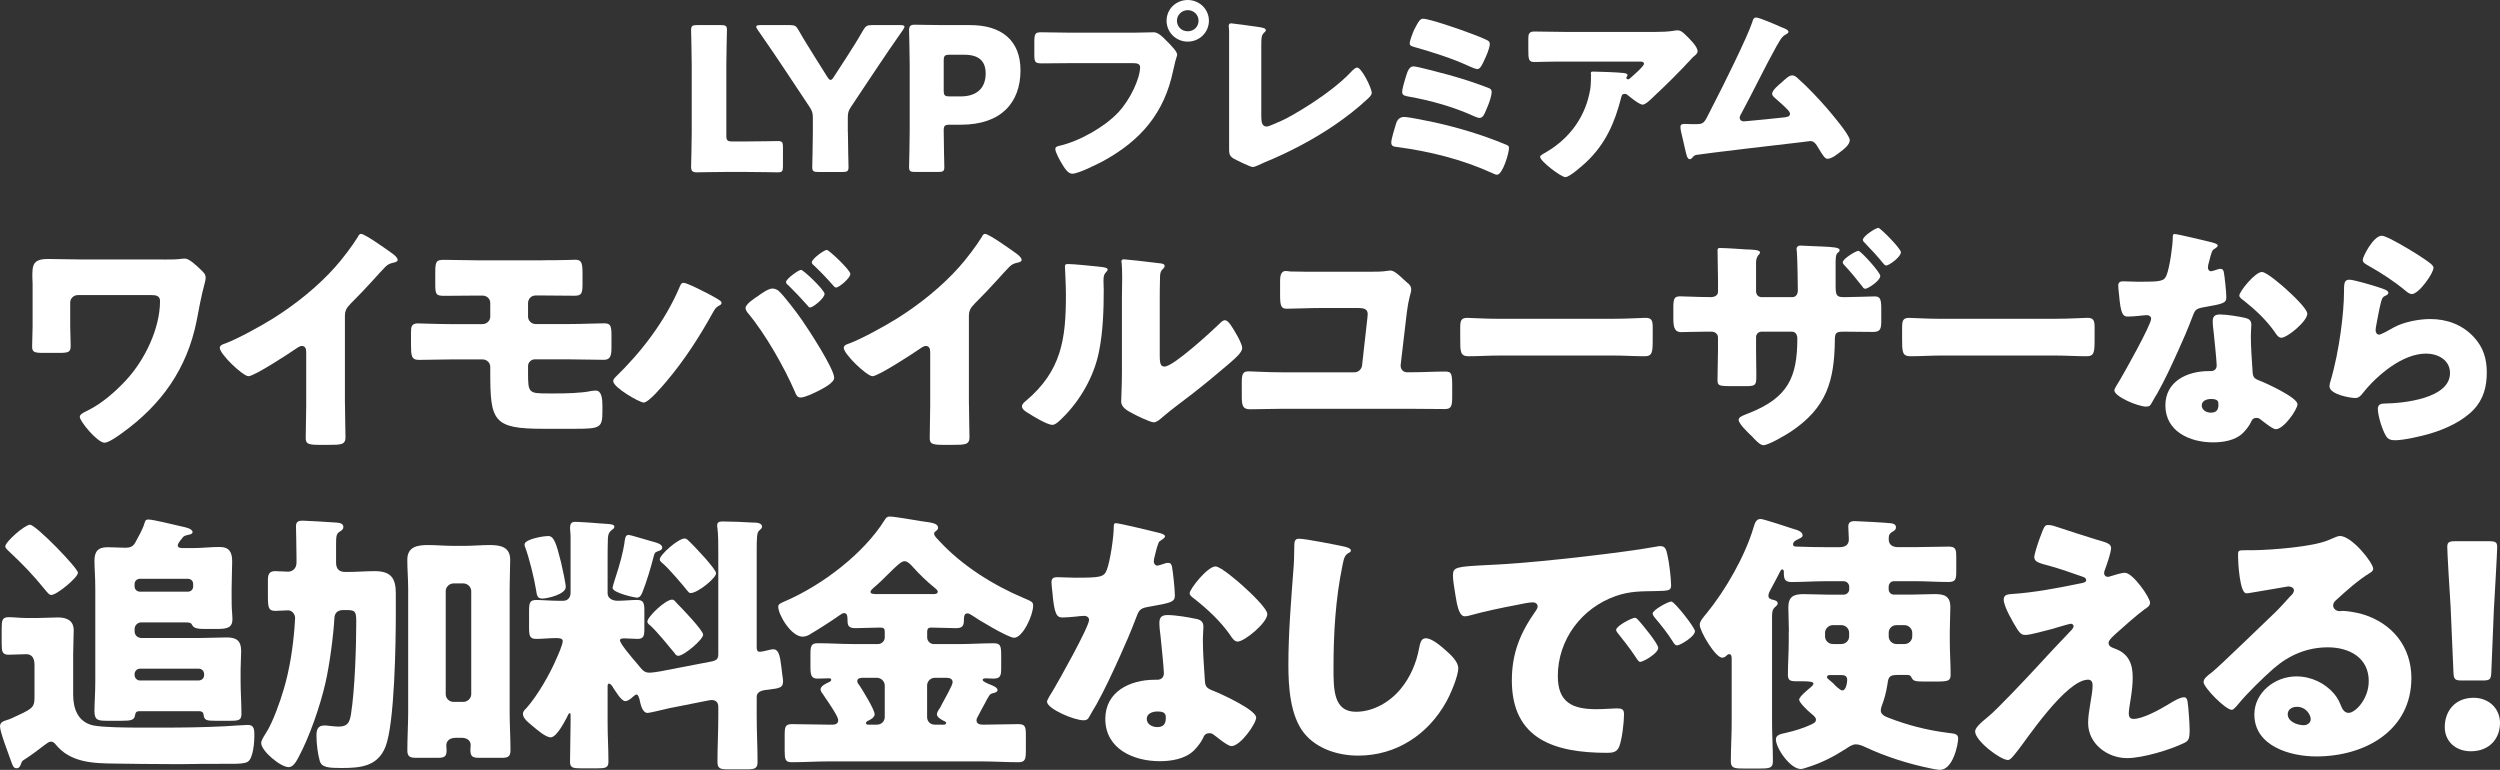 <svg viewBox="0 0 289 89" fill="none" xmlns="http://www.w3.org/2000/svg">
<rect x="0" y="0" width="289" height="89" fill="#333333" stroke="none"/>
<g clip-path="url(#clip0_2192_12241)">
<path d="M83.871 19.877C82.786 19.877 80.714 19.922 80.549 19.922C80.056 19.922 79.891 19.761 79.891 19.278C79.891 19.117 79.963 16.563 79.963 15.341V7.512C79.963 6.29 79.891 3.644 79.891 3.479C79.891 2.996 80.035 2.901 80.575 2.901H83.352C83.892 2.901 84.036 2.992 84.036 3.479C84.036 3.64 83.964 6.29 83.964 7.512V15.663C83.964 16.241 84.082 16.352 84.669 16.352H86.268C87.374 16.352 89.755 16.307 89.919 16.307C90.413 16.307 90.51 16.443 90.51 16.975V19.254C90.51 19.782 90.417 19.922 89.919 19.922C89.755 19.922 87.374 19.877 86.268 19.877H83.867H83.871Z" fill="white"/>
<path d="M98.018 15.271C98.018 16.492 98.09 19.138 98.09 19.303C98.09 19.786 97.951 19.881 97.406 19.881H94.579C94.038 19.881 93.895 19.79 93.895 19.303C93.895 19.142 93.966 16.492 93.966 15.271V13.636C93.966 13.083 93.895 12.832 93.591 12.369L90.67 7.97C89.847 6.748 88.953 5.39 87.61 3.479C87.492 3.294 87.42 3.178 87.42 3.087C87.42 2.951 87.585 2.901 87.914 2.901H91.282C91.894 2.901 92.038 2.992 92.32 3.5C93.025 4.742 93.637 5.687 94.321 6.793L95.638 8.89C95.802 9.142 95.895 9.237 96.013 9.237C96.132 9.237 96.25 9.121 96.389 8.89L97.778 6.748C98.461 5.667 99.073 4.746 99.778 3.5C100.086 2.992 100.226 2.901 100.838 2.901H104.062C104.391 2.901 104.556 2.947 104.556 3.087C104.556 3.178 104.484 3.294 104.366 3.479C103.07 5.32 102.319 6.451 101.327 7.924L98.381 12.345C98.073 12.807 98.006 13.059 98.006 13.612V15.271H98.018Z" fill="white"/>
<path d="M105.772 19.877C105.231 19.877 105.088 19.786 105.088 19.299C105.088 19.138 105.16 16.488 105.16 15.267V7.437C105.16 6.216 105.088 3.661 105.088 3.5C105.088 3.017 105.252 2.856 105.746 2.856C105.911 2.856 107.983 2.901 109.068 2.901H112.153C115.758 2.901 117.969 4.651 117.969 8.131C117.969 11.862 115.732 14.416 111.094 14.416H109.798C109.207 14.416 109.093 14.532 109.093 15.106C109.093 16.509 109.165 19.138 109.165 19.299C109.165 19.782 109.026 19.877 108.481 19.877H105.772ZM109.093 10.454C109.093 11.032 109.211 11.144 109.798 11.144H111.068C112.858 11.144 113.943 10.244 113.943 8.494C113.943 7.111 113.212 6.327 111.469 6.327H109.798C109.207 6.327 109.093 6.443 109.093 7.016V10.446V10.454Z" fill="white"/>
<path d="M131.154 3.776C131.885 3.776 132.919 3.731 133.391 3.731C133.91 3.731 134.497 4.354 134.852 4.722L135.041 4.907C135.417 5.299 136.08 5.968 136.08 6.311C136.08 6.447 135.915 6.888 135.869 7.07C135.776 7.462 135.704 7.784 135.611 8.176C134.598 13.059 131.889 16.237 127.508 18.63C126.803 18.998 124.659 20.083 123.95 20.083C123.431 20.083 123.009 19.344 122.772 18.956C122.561 18.61 121.996 17.619 121.996 17.227C121.996 16.975 122.232 16.905 122.443 16.86C124.726 16.352 127.672 14.693 129.251 13.013C130.711 11.47 131.796 9.006 131.796 7.763C131.796 7.351 131.374 7.301 130.994 7.301H123.502C122.489 7.301 121.502 7.326 120.489 7.326C119.687 7.326 119.569 7.235 119.569 6.335V4.837C119.569 3.871 119.687 3.731 120.371 3.731C121.43 3.731 122.515 3.776 123.574 3.776H131.159H131.154ZM139.752 2.394C139.752 3.731 138.667 4.812 137.304 4.812C135.94 4.812 134.856 3.731 134.856 2.394C134.856 1.057 135.94 0 137.304 0C138.667 0 139.752 1.081 139.752 2.394ZM136.054 2.394C136.054 3.083 136.595 3.615 137.304 3.615C138.013 3.615 138.553 3.087 138.553 2.394C138.553 1.7 137.987 1.172 137.304 1.172C136.62 1.172 136.054 1.725 136.054 2.394Z" fill="white"/>
<path d="M145.808 13.521C145.808 14.074 145.88 14.627 146.42 14.627C146.703 14.627 147.644 14.165 148.188 13.938C148.965 13.616 153.747 10.945 156.241 8.25C156.431 8.065 156.663 7.813 156.9 7.813C157.372 7.813 158.571 10.141 158.571 10.739C158.571 10.991 158.314 11.222 158.124 11.408C156.921 12.534 155.604 13.55 154.262 14.47C151.789 16.15 148.94 17.648 146.158 18.779L145.454 19.101C145.289 19.171 144.981 19.307 144.816 19.307C144.533 19.307 142.955 18.523 142.626 18.341C142.085 18.02 142.085 17.718 142.085 17.165V3.595C142.085 3.409 142.039 3.157 142.039 2.996C142.039 2.86 142.111 2.695 142.297 2.695C142.482 2.695 144.77 3.017 145.264 3.087C146.087 3.203 146.323 3.273 146.323 3.5C146.323 3.591 146.277 3.661 146.205 3.706C145.829 4.028 145.804 4.284 145.804 5.365V13.517L145.808 13.521Z" fill="white"/>
<path d="M165.818 14.14C168.667 14.784 171.212 15.543 173.921 16.649C174.322 16.81 174.44 16.856 174.44 17.112C174.44 17.689 173.71 20.199 173.052 20.199C172.887 20.199 172.605 20.062 172.465 19.992C169.025 18.428 165.307 17.504 161.559 17C161.158 16.955 160.829 16.93 160.829 16.472C160.829 16.08 161.251 14.722 161.395 14.26C161.534 13.822 161.817 13.521 162.315 13.521C162.901 13.521 165.143 14.004 165.822 14.144L165.818 14.14ZM167.232 8.589C169.047 9.096 170.292 9.489 172.035 10.153C172.271 10.244 172.436 10.339 172.436 10.615C172.436 11.078 172.153 11.882 171.963 12.32L171.819 12.666C171.583 13.244 171.419 13.632 171.018 13.632C170.853 13.632 170.545 13.496 170.38 13.426C168 12.345 165.434 11.631 162.868 11.168C162.467 11.098 162.091 11.053 162.091 10.64C162.091 10.248 162.395 9.257 162.538 8.799C162.703 8.271 162.893 7.673 163.408 7.673C163.809 7.673 166.632 8.432 167.223 8.593L167.232 8.589ZM163.484 3.43C163.556 3.314 163.602 3.178 163.674 3.062C163.931 2.58 164.146 2.163 164.497 2.163C165.202 2.163 168.76 3.384 169.583 3.706C170.005 3.842 171.727 4.511 172.009 4.697C172.149 4.788 172.22 4.928 172.22 5.089C172.22 5.551 171.798 6.517 171.583 6.954C171.393 7.367 171.136 7.99 170.781 7.99C170.591 7.99 170.076 7.759 169.861 7.668C167.814 6.723 165.67 6.055 163.501 5.436C163.264 5.365 162.96 5.299 162.96 5.023C162.96 4.722 163.336 3.735 163.48 3.434L163.484 3.43Z" fill="white"/>
<path d="M183.338 18.771C182.937 19.138 181.455 20.475 180.957 20.475C180.459 20.475 178.037 18.634 178.037 18.127C178.037 17.991 178.227 17.875 178.72 17.599C181.548 15.94 183.312 13.405 183.831 10.322C183.903 9.839 183.924 9.196 183.924 8.642C183.924 8.597 183.899 8.572 183.899 8.527C183.899 8.341 183.924 8.275 184.135 8.275C184.819 8.275 187.128 8.366 187.668 8.436C188.069 8.482 188.141 8.572 188.141 8.688C188.141 8.758 188.069 8.824 188.048 8.894C188.022 8.919 188.001 8.964 188.001 8.985C188.001 9.101 188.094 9.171 188.212 9.171C188.284 9.171 188.331 9.146 188.377 9.101C188.567 8.94 190.048 7.673 190.048 7.371C190.048 7.235 189.93 7.12 189.673 7.12H180.983C180.113 7.12 179.265 7.12 178.416 7.144C178.087 7.144 177.758 7.169 177.429 7.169C176.699 7.169 176.673 6.917 176.673 5.625V4.449C176.673 3.942 176.766 3.644 177.357 3.644C178.56 3.644 179.759 3.69 180.983 3.69H191.344C192.074 3.69 192.825 3.665 193.509 3.554C193.627 3.529 193.792 3.508 193.91 3.508C194.332 3.508 194.615 3.809 194.923 4.107C195.324 4.499 196.24 5.374 196.24 5.927C196.24 6.179 195.982 6.389 195.746 6.571C195.653 6.661 195.489 6.822 195.417 6.917C194.075 8.37 192.686 9.749 191.247 11.086L191.036 11.292C190.614 11.705 190.167 12.097 189.884 12.097C189.508 12.097 188.47 11.247 188.069 10.921C187.997 10.875 187.93 10.851 187.833 10.851C187.55 10.851 187.478 10.987 187.41 11.263C186.68 14.165 185.596 16.654 183.338 18.771Z" fill="white"/>
<path d="M205.804 3.087C205.875 3.112 205.943 3.157 206.015 3.178C206.369 3.314 206.745 3.455 206.745 3.686C206.745 3.822 206.555 3.917 206.437 3.987C206.015 4.193 205.778 4.631 205.542 5.048C205.495 5.118 205.449 5.209 205.398 5.279C203.938 7.904 202.668 10.599 201.228 13.248C201.157 13.385 201.11 13.455 201.11 13.616C201.11 13.847 201.3 14.028 201.558 14.028C201.676 14.028 201.933 14.004 202.123 13.983C203.419 13.868 204.736 13.731 206.057 13.591C206.529 13.546 206.926 13.5 206.926 13.154C206.926 12.993 206.762 12.786 206.597 12.625C206.124 12.142 205.609 11.705 205.116 11.267C204.976 11.131 204.858 11.016 204.858 10.83C204.858 10.438 205.635 9.794 205.943 9.542C206.39 9.129 206.816 8.713 207.167 8.713C207.424 8.713 207.639 8.874 207.804 9.035C208.863 9.955 210.252 11.428 211.172 12.489C211.666 13.067 213.835 15.597 213.835 16.195C213.835 16.724 213.152 17.256 212.751 17.553C212.396 17.83 211.738 18.358 211.265 18.358C210.961 18.358 210.725 17.966 210.277 17.231C210.185 17.095 210.087 16.93 209.995 16.769C209.805 16.517 209.619 16.307 209.264 16.307C209.193 16.307 208.323 16.422 208.18 16.443C206.694 16.604 196.97 17.755 196.168 17.896C195.911 17.941 195.792 18.011 195.649 18.218C195.556 18.308 195.484 18.403 195.345 18.403C195.062 18.403 194.969 17.966 194.851 17.483C194.661 16.724 194.522 15.964 194.332 15.225C194.286 15.04 194.26 14.833 194.26 14.648C194.26 14.326 194.568 14.326 194.8 14.326C195.058 14.326 195.32 14.351 195.577 14.351H196.024C196.945 14.351 196.991 14.26 197.675 12.877C197.814 12.576 198.004 12.233 198.215 11.816C199.156 9.996 202.03 4.218 202.571 2.534C202.642 2.282 202.71 2.026 203.018 2.026C203.372 2.026 205.348 2.877 205.795 3.087H205.804Z" fill="white"/>
<path d="M18.861 30.001C19.571 30.001 20.339 30.001 20.735 29.947C20.934 29.918 21.191 29.894 21.39 29.894C21.871 29.894 22.723 30.698 23.234 31.198C23.546 31.503 23.774 31.697 23.774 32.114C23.774 32.391 23.66 32.725 23.605 32.973C23.323 33.943 22.926 36.027 22.728 37.108C21.622 42.602 18.697 46.766 14.101 50.068C13.674 50.373 12.569 51.178 12.088 51.178C11.264 51.178 9.222 48.71 9.222 48.181C9.222 47.905 9.678 47.682 9.96 47.542C10.045 47.513 10.074 47.488 10.129 47.459C11.775 46.654 13.392 45.239 14.611 43.906C16.739 41.603 18.499 37.967 18.499 34.805C18.499 34.165 17.988 34.112 17.477 34.112H8.994C8.513 34.112 8.116 34.5 8.116 34.97V37.744C8.116 38.466 8.171 39.213 8.171 39.935C8.171 40.657 8.002 40.794 6.867 40.794H4.993C3.942 40.794 3.714 40.682 3.714 40.072C3.714 39.295 3.769 38.516 3.769 37.74V32.828C3.769 32.552 3.739 32.275 3.739 31.994C3.739 30.637 3.794 29.939 5.554 29.939C6.803 29.939 8.053 29.993 9.298 29.993H18.861V30.001Z" fill="white"/>
<path d="M39.88 46.733C39.88 47.48 39.91 48.231 39.91 48.982C39.91 49.482 39.939 50.01 39.939 50.538C39.939 51.397 39.458 51.425 38.04 51.425H36.875C35.541 51.425 35.343 51.26 35.343 50.621C35.343 49.37 35.398 48.124 35.398 46.873V40.686C35.398 40.27 35.254 39.993 34.887 39.993C34.63 39.993 34.263 40.27 34.064 40.41C33.3 40.938 29.384 43.489 28.729 43.489C28.075 43.489 25.408 40.934 25.408 40.216C25.408 39.91 25.75 39.799 26.003 39.717C27.505 39.163 30.147 37.69 31.536 36.832C34.119 35.222 36.757 33.113 38.77 30.839C39.593 29.922 40.728 28.424 41.378 27.372C41.433 27.232 41.547 27.038 41.746 27.038C42.172 27.038 44.556 28.73 45.405 29.341C45.747 29.588 45.97 29.869 45.97 30.034C45.97 30.228 45.772 30.282 45.603 30.339C45.206 30.422 44.894 30.505 44.582 30.81C43.902 31.474 42.653 33.002 40.526 35.111C40.07 35.581 39.872 35.915 39.872 36.526V46.737L39.88 46.733Z" fill="white"/>
<path d="M62.713 30.084C63.65 30.084 64.558 30.084 65.495 30.055C65.837 30.055 66.174 30.026 66.516 30.026C67.195 30.026 67.339 30.36 67.339 31.553V32.828C67.339 33.938 67.225 34.186 66.402 34.186C65.153 34.186 63.933 34.157 62.713 34.157H61.92C61.409 34.157 61.042 34.545 61.042 35.044V36.6C61.042 37.071 61.439 37.459 61.92 37.459H65.837C67.284 37.459 69.015 37.376 69.808 37.376C70.547 37.376 70.686 37.599 70.686 38.763V40.179C70.686 41.095 70.572 41.594 69.808 41.594C68.474 41.594 67.17 41.541 65.837 41.541H61.806C61.409 41.541 61.042 41.9 61.042 42.292V43.039C61.042 45.453 61.097 45.482 63.427 45.482H64.136C65.326 45.482 67.17 45.453 68.305 45.206C68.474 45.177 68.702 45.152 68.871 45.152C69.551 45.152 69.639 46.097 69.639 46.902V47.542C69.639 49.457 69.411 49.568 66.406 49.568H62.772C56.986 49.568 56.674 48.652 56.674 43.018V42.407C56.674 41.937 56.277 41.549 55.796 41.549H52.077C50.858 41.549 49.638 41.603 48.418 41.603C47.54 41.603 47.511 41.074 47.511 39.799V38.412C47.511 37.801 47.566 37.385 48.304 37.385C48.646 37.385 50.575 37.467 52.077 37.467H55.766C56.277 37.467 56.674 37.079 56.674 36.609V35.028C56.674 34.529 56.277 34.169 55.766 34.169H55.057C53.837 34.169 52.618 34.198 51.368 34.198C50.402 34.198 50.317 34.033 50.317 32.84V31.425C50.317 30.149 50.486 30.038 51.368 30.038C52.647 30.038 53.892 30.092 55.171 30.092H62.718L62.713 30.084Z" fill="white"/>
<path d="M81.275 33.662C81.643 33.827 83.006 34.549 83.263 34.772C83.348 34.826 83.407 34.912 83.407 35.024C83.407 35.164 83.293 35.247 83.179 35.3C82.753 35.523 82.668 35.688 82.44 36.076C80.824 38.99 79.148 41.599 76.992 44.149C76.565 44.649 74.978 46.535 74.409 46.535C73.927 46.535 70.889 44.785 70.889 44.067C70.889 43.901 71.003 43.732 71.146 43.596C74.181 40.653 76.848 37.158 78.524 33.274C78.638 32.968 78.752 32.692 79.005 32.692C79.372 32.692 80.849 33.439 81.275 33.662ZM90.016 33.633C90.641 34.186 92.144 36.188 92.684 36.964C93.422 38.016 96.432 42.622 96.432 43.679C96.432 44.261 95.098 44.929 94.617 45.177C94.136 45.425 93.055 45.953 92.544 45.953C92.148 45.953 92.004 45.594 91.89 45.288C90.7 42.515 88.459 38.573 86.501 36.241C86.332 36.047 86.188 35.825 86.188 35.602C86.188 35.156 87.239 34.462 87.636 34.215C88.003 33.938 88.826 33.356 89.282 33.356C89.565 33.356 89.822 33.468 90.021 33.633H90.016ZM95.322 33.967C95.322 34.467 93.988 35.548 93.646 35.548C93.502 35.548 93.418 35.408 93.334 35.3C92.625 34.495 91.886 33.72 91.122 32.968C91.008 32.886 90.865 32.775 90.865 32.609C90.865 32.221 92.342 31.194 92.595 31.194C92.878 31.194 95.317 33.526 95.317 33.967H95.322ZM98.301 31.664C98.301 32.164 96.968 33.245 96.655 33.245C96.512 33.245 96.373 33.08 96.259 32.94C95.579 32.164 94.841 31.388 94.072 30.665C93.958 30.583 93.844 30.471 93.844 30.331C93.844 29.914 95.292 28.887 95.575 28.887C95.828 28.887 98.297 31.218 98.297 31.66L98.301 31.664Z" fill="white"/>
<path d="M112.014 46.733C112.014 47.48 112.043 48.231 112.043 48.982C112.043 49.482 112.073 50.01 112.073 50.538C112.073 51.397 111.592 51.425 110.174 51.425H109.009C107.675 51.425 107.477 51.26 107.477 50.621C107.477 49.37 107.532 48.124 107.532 46.873V40.686C107.532 40.27 107.388 39.993 107.021 39.993C106.763 39.993 106.396 40.27 106.198 40.41C105.434 40.938 101.517 43.489 100.863 43.489C100.209 43.489 97.541 40.934 97.541 40.216C97.541 39.91 97.883 39.799 98.137 39.717C99.639 39.163 102.281 37.69 103.67 36.832C106.253 35.222 108.891 33.113 110.904 30.839C111.727 29.922 112.862 28.424 113.512 27.372C113.567 27.232 113.681 27.038 113.879 27.038C114.306 27.038 116.69 28.73 117.539 29.341C117.88 29.588 118.104 29.869 118.104 30.034C118.104 30.228 117.906 30.282 117.737 30.339C117.34 30.422 117.028 30.505 116.716 30.81C116.036 31.474 114.787 33.002 112.66 35.111C112.204 35.581 112.005 35.915 112.005 36.526V46.737L112.014 46.733Z" fill="white"/>
<path d="M127.052 30.831C127.592 30.884 128.044 30.942 128.044 31.165C128.044 31.276 127.93 31.388 127.875 31.441C127.622 31.718 127.563 31.912 127.563 32.494C127.563 32.828 127.592 33.158 127.592 33.493C127.592 35.796 127.508 38.35 127.052 40.596C126.512 43.427 124.895 46.283 122.823 48.309C122.511 48.615 122.03 49.114 121.658 49.114C121.063 49.114 119.472 48.144 118.906 47.781C118.624 47.616 118.138 47.335 118.138 46.976C118.138 46.729 118.366 46.531 118.564 46.365C122.734 42.87 123.22 39.151 123.22 34.099C123.22 32.824 123.106 30.909 123.106 30.797C123.106 30.55 123.249 30.521 123.473 30.521C124.068 30.521 126.309 30.744 127.048 30.826L127.052 30.831ZM134.062 40.847C134.062 41.986 134.117 42.374 134.628 42.374C135.649 42.374 140.106 38.268 141.014 37.38C141.157 37.24 141.356 37.021 141.609 37.021C142.006 37.021 142.487 37.88 142.858 38.52C143.086 38.908 143.597 39.795 143.597 40.241C143.597 40.74 142.774 41.434 142.263 41.879C142.179 41.962 142.065 42.044 142.01 42.102C140.676 43.241 139.342 44.351 137.954 45.433C136.789 46.349 135.569 47.208 134.434 48.181C134.151 48.433 133.725 48.821 133.383 48.821C132.957 48.821 131.256 47.987 130.829 47.74C130.348 47.492 129.61 47.075 129.61 46.436C129.61 45.883 129.694 44.632 129.694 43.08V34.368C129.694 33.815 129.724 32.898 129.724 32.036C129.724 31.396 129.694 30.785 129.669 30.426C129.639 30.343 129.639 30.286 129.639 30.203C129.639 30.009 129.783 29.98 129.952 29.98C130.006 29.98 131.171 30.092 131.399 30.121C131.855 30.174 133.839 30.397 134.235 30.455C134.463 30.509 134.632 30.538 134.632 30.76C134.632 30.925 134.489 31.037 134.379 31.148C134.096 31.425 134.096 31.842 134.096 32.205C134.067 33.039 134.067 33.868 134.067 34.702V40.864L134.062 40.847Z" fill="white"/>
<path d="M158.394 31.413C159.103 31.413 159.783 31.413 160.466 31.301C160.551 31.301 160.635 31.272 160.72 31.272C161.146 31.272 161.657 31.743 162.167 32.217C162.311 32.358 162.48 32.494 162.623 32.634C162.935 32.857 163.134 33.08 163.134 33.493C163.134 33.938 162.876 34.103 162.594 36.407L161.914 42.205V42.288C161.914 42.705 162.226 43.035 162.653 43.035H163.079C164.413 43.035 165.746 42.952 167.08 42.952C167.819 42.952 167.874 43.229 167.874 44.702V45.841C167.874 46.923 167.789 47.286 167.021 47.286C165.687 47.286 164.383 47.257 163.075 47.257H148.151C146.931 47.257 145.711 47.311 144.517 47.311C143.664 47.311 143.55 46.923 143.55 45.759V44.178C143.55 43.208 143.694 42.928 144.344 42.928C144.77 42.928 146.471 43.039 148.147 43.039H156.575C157.031 43.039 157.398 42.68 157.453 42.263L158.078 36.687C158.078 36.576 158.107 36.44 158.107 36.299C158.107 35.659 157.542 35.606 156.972 35.606H152.658C151.295 35.606 149.649 35.688 148.742 35.688C148.087 35.688 147.978 35.354 147.978 34.05V32.552C147.978 32.052 148.007 31.33 148.632 31.33C148.775 31.33 149.029 31.359 149.143 31.384C149.708 31.413 151.953 31.413 152.603 31.413H158.39H158.394Z" fill="white"/>
<path d="M186.456 36.852C188.132 36.852 189.947 36.741 190.2 36.741C190.939 36.741 191.053 37.046 191.053 37.851V39.184C191.053 40.711 191.023 41.182 190.116 41.182C189.01 41.182 187.706 41.099 186.456 41.099H173.402C172.153 41.099 170.819 41.182 169.768 41.182C168.802 41.182 168.802 40.653 168.802 39.184V37.909C168.802 37.075 168.886 36.745 169.625 36.745C170.021 36.745 171.613 36.856 173.398 36.856H186.452L186.456 36.852Z" fill="white"/>
<path d="M197.637 34.355C197.92 34.355 198.603 34.326 198.603 33.715V32.523C198.603 31.33 198.549 30.137 198.549 28.944C198.549 28.779 198.578 28.668 198.802 28.668C199.367 28.668 201.157 28.779 201.866 28.833C202.744 28.862 203.457 28.887 203.457 29.192C203.457 29.275 203.343 29.44 203.259 29.497C203.06 29.774 203.001 30.026 203.001 30.356V33.658C203.001 34.046 203.229 34.351 203.656 34.351H207.175C207.657 34.351 207.83 33.963 207.83 33.546C207.83 32.77 207.775 29.691 207.716 29.081C207.686 28.969 207.686 28.858 207.686 28.746C207.686 28.523 207.885 28.387 208.112 28.387C208.48 28.387 210.155 28.499 210.695 28.499C211.831 28.552 212.654 28.61 212.654 28.887C212.654 29.052 212.599 29.11 212.51 29.163C212.367 29.275 212.198 29.411 212.198 30.216V32.989C212.198 34.099 212.282 34.347 213.105 34.347H213.418C214.156 34.347 216.427 34.264 216.71 34.264C217.305 34.264 217.474 34.512 217.474 35.651V37.038C217.474 37.954 217.419 38.371 216.537 38.371C215.515 38.371 214.464 38.342 213.413 38.342H213.101C212.278 38.342 212.109 38.454 212.109 39.312C212.054 44.029 211.172 47.137 207.002 49.911C206.462 50.27 204.449 51.463 203.854 51.463C203.512 51.463 203.115 51.046 202.887 50.823C202.803 50.74 202.689 50.629 202.575 50.489C201.98 49.936 200.988 48.962 200.988 48.545C200.988 48.239 201.33 48.099 201.866 47.88L202.292 47.715C206.69 45.94 207.771 43.608 207.771 39.143C207.771 38.726 207.602 38.338 207.116 38.338H203.656C203.288 38.338 203.001 38.614 203.001 38.978V40.447C203.001 41.392 203.031 42.333 203.031 43.303C203.031 44.413 203.031 44.636 201.98 44.636H199.992C198.713 44.636 198.544 44.554 198.544 43.943C198.544 42.804 198.599 41.64 198.599 40.501V39.002C198.599 38.614 198.257 38.338 197.861 38.338H197.295C196.189 38.338 195.084 38.392 194.345 38.392C193.492 38.392 193.438 37.698 193.438 36.642V35.532C193.438 34.479 193.581 34.256 194.231 34.256C194.797 34.256 196.219 34.339 197.295 34.339H197.637V34.355ZM217.36 31.912C217.36 32.44 215.942 33.381 215.629 33.381C215.486 33.381 215.372 33.27 215.317 33.158C214.549 32.188 214.038 31.549 213.19 30.632C213.105 30.55 213.021 30.438 213.021 30.327C213.021 29.91 214.553 28.994 214.836 28.994C215.093 28.994 217.36 31.462 217.36 31.908V31.912ZM219.744 29.167C219.744 29.695 218.381 30.694 218.043 30.694C217.9 30.694 217.79 30.554 217.702 30.447C217.047 29.642 216.313 28.837 215.604 28.115C215.49 28.003 215.347 27.867 215.347 27.727C215.347 27.31 216.824 26.34 217.136 26.34C217.364 26.34 219.749 28.726 219.749 29.171L219.744 29.167Z" fill="white"/>
<path d="M237.538 36.852C239.214 36.852 241.029 36.741 241.282 36.741C242.021 36.741 242.135 37.046 242.135 37.851V39.184C242.135 40.711 242.105 41.182 241.198 41.182C240.092 41.182 238.788 41.099 237.538 41.099H224.484C223.235 41.099 221.901 41.182 220.85 41.182C219.884 41.182 219.884 40.653 219.884 39.184V37.909C219.884 37.075 219.968 36.745 220.707 36.745C221.104 36.745 222.695 36.856 224.48 36.856H237.534L237.538 36.852Z" fill="white"/>
<path d="M255.716 28.028C256.058 28.111 256.371 28.222 256.371 28.387C256.371 28.527 256.172 28.664 255.83 28.887C255.662 28.998 255.434 29.968 255.32 30.439C255.29 30.55 255.265 30.604 255.265 30.661C255.265 30.744 255.235 30.855 255.235 30.967C255.235 31.132 255.379 31.355 255.577 31.355C255.721 31.355 256.033 31.243 256.202 31.19C256.371 31.136 256.514 31.078 256.683 31.078C256.94 31.078 257.025 31.218 257.08 31.495C257.164 31.941 257.363 33.715 257.363 34.38C257.363 35.044 256.966 35.127 254.75 35.519C253.758 35.684 253.729 35.878 253.387 36.77C252.906 38.045 252.365 39.295 251.796 40.542C251.057 42.181 250.293 43.844 249.411 45.425C249.183 45.812 248.9 46.258 248.731 46.588C248.588 46.865 248.478 47.005 248.107 47.005C247.14 47.005 244.418 45.841 244.418 45.119C244.418 44.954 244.815 44.314 245.013 44.009C245.579 43.064 248.672 37.546 248.672 36.848C248.672 36.572 248.415 36.431 248.191 36.431C248.022 36.431 247.453 36.485 247.254 36.514C246.942 36.543 246.347 36.596 246.005 36.596C245.41 36.596 245.152 36.349 244.954 33.988C244.924 33.765 244.87 33.266 244.87 33.018C244.87 32.63 245.097 32.519 245.435 32.519C245.916 32.519 246.6 32.572 247.225 32.572C249.808 32.572 250.175 32.519 250.462 31.796C250.829 30.851 251.171 28.354 251.171 27.496C251.171 27.273 251.171 27.05 251.369 27.05C251.736 27.05 255.142 27.884 255.712 28.02L255.716 28.028ZM259.515 36.741C259.996 36.852 260.254 37.046 260.254 37.546C260.254 37.822 260.199 38.322 260.199 38.821C260.199 40.208 260.313 41.57 260.397 42.928C260.427 43.592 260.566 43.761 261.22 44.009C262.014 44.314 265.588 45.953 265.588 46.729C265.588 47.34 264.001 49.614 263.09 49.614C262.862 49.614 262.465 49.366 261.841 48.891C261.672 48.751 261.499 48.615 261.3 48.474C261.157 48.363 261.043 48.309 260.844 48.309C260.389 48.309 260.279 48.644 260.22 48.78C260.021 49.226 259.595 49.75 259.253 50.084C258.375 50.918 257.012 51.137 255.822 51.137C253.125 51.137 250.318 49.861 250.318 46.865C250.318 44.091 252.817 42.899 255.341 42.899H255.569C256.025 42.899 256.248 42.622 256.248 42.234C256.248 41.764 255.991 39.291 255.906 38.462C255.852 38.045 255.792 37.575 255.792 37.158C255.792 36.576 256.02 36.353 256.645 36.353C257.384 36.353 258.772 36.576 259.511 36.741H259.515ZM254.522 46.869C254.522 47.422 255.088 47.703 255.573 47.703C256.227 47.703 256.451 47.368 256.451 46.786C256.451 46.427 256.421 46.122 255.598 46.122C255.117 46.122 254.522 46.316 254.522 46.873V46.869ZM264.284 33.439C264.938 34.021 266.724 35.688 266.724 36.27C266.724 37.129 264.424 39.044 263.714 39.044C263.373 39.044 263.119 38.627 262.921 38.322C261.954 36.964 260.709 35.796 259.376 34.743C259.148 34.578 258.865 34.384 258.865 34.161C258.865 33.715 260.68 31.441 261.478 31.441C262.018 31.441 263.833 33.022 264.288 33.439H264.284Z" fill="white"/>
<path d="M274.814 33.162C275.494 33.385 276.093 33.55 276.093 33.856C276.093 34.021 275.895 34.132 275.751 34.19C275.384 34.355 275.355 34.495 275.186 35.16C274.987 35.936 274.873 36.741 274.705 37.546C274.675 37.739 274.62 37.962 274.62 38.185C274.62 38.433 274.764 38.685 275.017 38.685C275.27 38.685 276.435 38.02 276.718 37.851C277.883 37.211 279.638 36.881 280.947 36.881C282.876 36.881 284.665 37.546 285.969 38.961C287.075 40.154 287.472 41.458 287.472 43.068C287.472 44.677 287.105 46.147 285.94 47.368C284.661 48.702 282.707 49.589 280.947 50.117C279.925 50.423 277.883 50.893 276.861 50.893C276.351 50.893 276.038 50.782 275.785 50.34C275.359 49.589 274.878 48.037 274.878 47.261C274.878 46.733 275.274 46.65 275.646 46.65C277.857 46.621 283.222 46.068 283.222 43.126C283.222 41.599 281.804 40.876 280.44 40.876C277.718 40.876 274.764 43.402 273.177 45.4C272.919 45.734 272.696 46.011 272.24 46.011C271.784 46.011 269.29 45.623 269.29 44.653C269.29 44.459 269.344 44.236 269.404 44.071C270.48 40.435 270.965 35.94 270.965 33.831C270.965 32.803 270.965 32.333 271.59 32.333C272.071 32.333 274.257 32.973 274.827 33.166L274.814 33.162ZM275.325 27.252C275.523 27.252 275.92 27.417 276.317 27.611C277.596 28.251 279.495 29.415 280.288 29.968C280.883 30.385 281.31 30.661 281.31 30.967C281.31 31.578 279.634 33.992 278.811 33.992C278.528 33.992 278.271 33.769 278.073 33.604C276.768 32.523 275.321 31.578 273.844 30.748C273.417 30.5 273.135 30.36 273.135 30.055C273.135 29.638 274.384 27.252 275.321 27.252H275.325Z" fill="white"/>
<path d="M3.988 80.696V76.891C3.988 76.288 3.828 75.624 3.047 75.624C2.368 75.624 1.654 75.686 1.004 75.686C0.257 75.686 0.194 75.306 0.194 74.385V72.644C0.194 71.723 0.257 71.344 1.004 71.344C1.524 71.344 2.3 71.439 3.013 71.439H4.406C5.183 71.439 5.93 71.377 6.707 71.377C7.711 71.377 8.521 71.723 8.521 72.867C8.521 73.659 8.458 74.608 8.458 75.686V80.312C8.458 81.93 9.011 83.482 10.792 83.862C11.894 84.084 14.519 84.113 16.595 84.113H18.672C21.103 84.113 23.568 84.08 25.999 83.957C26.581 83.924 28.269 83.8 28.658 83.8C29.405 83.8 29.405 84.369 29.405 85.1C29.405 85.764 29.274 87.634 28.658 88.047C28.333 88.269 27.556 88.298 26.877 88.298H25.936C24.378 88.298 22.791 88.298 21.234 88.331H19.71C17.57 88.331 15.401 88.298 13.261 88.269C10.767 88.237 8.142 88.175 6.424 86.049C6.327 85.892 6.099 85.731 5.905 85.731C5.647 85.731 5.449 85.921 5.255 86.049C4.735 86.462 3.406 87.444 2.887 87.762C2.562 87.952 2.532 88.014 2.431 88.302C2.334 88.554 2.237 88.81 1.912 88.81C1.524 88.81 1.456 88.463 1.232 87.861C0.975 87.102 0 84.629 0 83.961C0 83.486 0.422 83.358 0.81 83.23C1.004 83.168 1.135 83.135 1.329 83.04C3.566 81.996 3.988 81.901 3.988 80.696ZM9.011 66.209C9.011 66.75 6.58 68.776 5.93 68.776C5.672 68.776 5.508 68.525 5.183 68.141C3.79 66.428 2.689 65.289 1.068 63.766C0.907 63.609 0.612 63.386 0.612 63.163C0.612 62.623 2.883 60.658 3.465 60.658C4.145 60.658 9.007 65.665 9.007 66.205L9.011 66.209ZM20.55 63.04C20.55 63.357 20.904 63.357 21.23 63.357H22.394C23.365 63.357 24.37 63.23 25.378 63.23C26.514 63.23 26.839 63.832 26.839 64.909C26.839 65.859 26.775 66.94 26.775 68.046V68.838C26.775 69.536 26.775 70.266 26.839 70.931C26.839 71.088 26.872 71.406 26.872 71.567C26.872 72.582 26.223 72.706 25.091 72.706H23.728C23.015 72.706 22.432 72.673 22.238 72.293C22.078 72.008 22.044 71.946 21.234 71.946H16.338C15.916 71.946 15.561 72.293 15.561 72.706V72.99C15.561 73.432 15.916 73.75 16.338 73.75H23.209C24.213 73.75 25.218 73.688 26.223 73.688C27.324 73.688 27.877 74.068 27.877 75.24C27.877 75.97 27.814 76.697 27.814 77.394V78.789C27.814 80.056 27.911 81.294 27.911 82.528C27.911 83.259 27.586 83.321 26.645 83.321H24.893C23.855 83.321 23.597 83.259 23.53 82.59C23.496 82.306 23.272 82.211 23.011 82.211H16.173C15.848 82.211 15.688 82.273 15.62 82.623C15.557 83.259 15.135 83.321 14.063 83.321H12.345C11.277 83.321 10.919 83.226 10.919 82.182C10.919 81.327 11.016 80.027 11.016 78.855V68.046C11.016 66.746 10.919 65.541 10.919 64.843C10.919 63.766 11.307 63.258 12.442 63.258C13.122 63.258 13.835 63.32 14.519 63.32C15.004 63.32 15.363 63.192 15.62 62.751C15.945 62.148 16.494 61.199 16.688 60.53C16.785 60.245 16.785 60.056 17.174 60.056C17.726 60.056 20.352 60.72 21.095 60.881C21.386 60.943 22.259 61.104 22.259 61.517C22.259 61.706 22.031 61.768 21.871 61.801C21.386 61.929 21.255 61.896 20.964 62.342C20.833 62.47 20.542 62.883 20.542 63.04H20.55ZM22.331 67.509C22.331 67.163 22.069 66.907 21.715 66.907H16.173C15.848 66.907 15.557 67.159 15.557 67.509V67.794C15.557 68.145 15.848 68.397 16.173 68.397H21.715C22.069 68.397 22.331 68.145 22.331 67.794V67.509ZM22.981 78.665C23.336 78.632 23.597 78.414 23.597 78.03V77.935C23.597 77.588 23.34 77.299 22.981 77.299H16.173C15.848 77.299 15.557 77.584 15.557 77.935V78.03C15.557 78.376 15.848 78.665 16.173 78.665H22.981Z" fill="white"/>
<path d="M34.279 64.657C34.279 63.23 34.216 61.36 34.216 60.823C34.216 60.287 34.541 60.188 34.963 60.188C35.254 60.188 38.107 60.344 38.918 60.411C39.243 60.444 39.694 60.505 39.694 60.918C39.694 61.17 39.534 61.298 39.272 61.459C38.884 61.682 38.85 61.999 38.85 62.916V65.041C38.85 65.772 39.205 66.118 39.922 66.118H40.18C41.248 66.118 42.286 66.024 43.324 66.024C45.202 66.024 45.755 66.849 45.755 68.591V71.001C45.755 74.266 45.624 83.647 44.556 86.342C43.649 88.591 41.703 88.781 39.5 88.781C37.977 88.781 37.2 88.719 36.972 87.989C36.744 87.229 36.584 85.991 36.584 85.071C36.584 84.435 36.681 83.866 37.491 83.866C37.622 83.866 37.85 83.866 37.977 83.899C38.365 83.932 38.753 83.994 39.142 83.994C40.18 83.994 40.408 83.519 40.568 82.599C41.024 79.747 41.184 74.769 41.184 71.822C41.184 70.584 40.99 70.522 39.952 70.522H39.694C39.044 70.522 38.69 70.84 38.656 71.443C38.559 73.407 38.074 77.023 37.618 78.954C37.002 81.649 35.769 85.199 34.507 87.543C34.182 88.179 33.828 88.682 33.372 88.682C32.431 88.682 30.194 86.813 30.194 85.892C30.194 85.669 30.325 85.385 30.81 84.625C31.523 83.515 32.367 81.171 32.819 79.619C33.499 77.303 33.857 74.897 34.051 72.487C34.051 72.33 34.115 71.538 34.115 71.443C34.115 70.997 33.76 70.555 33.304 70.555C32.819 70.555 32.334 70.617 31.844 70.617C31.067 70.617 30.97 70.299 30.97 68.971V67.039C30.97 66.341 31.165 66.024 31.814 66.024C32.334 66.024 32.819 66.085 33.304 66.085C33.79 66.085 34.275 65.739 34.275 65.041V64.662L34.279 64.657ZM47.182 67.984C47.182 66.907 47.085 65.83 47.085 64.719C47.085 63.23 48.186 63.007 49.482 63.007C50.423 63.007 51.394 63.102 52.335 63.102H53.728C54.699 63.102 55.64 63.007 56.611 63.007C57.877 63.007 58.978 63.23 58.978 64.719C58.978 65.545 58.915 66.75 58.915 67.984V82.281C58.915 83.771 59.012 85.261 59.012 86.751C59.012 87.481 58.687 87.605 58.008 87.605H55.382C54.538 87.605 54.378 87.382 54.378 86.656C54.378 86.466 54.411 86.309 54.411 86.115C54.411 85.702 54.087 85.29 53.373 85.29H52.694C51.917 85.29 51.592 85.702 51.592 86.177C51.592 86.367 51.626 86.524 51.626 86.718C51.626 87.415 51.432 87.605 50.621 87.605H48.127C47.477 87.605 47.089 87.51 47.089 86.779C47.089 85.29 47.186 83.61 47.186 82.277V67.98L47.182 67.984ZM51.525 80.25C51.525 80.758 51.947 81.138 52.432 81.138H53.567C54.053 81.138 54.475 80.725 54.475 80.25V68.331C54.475 67.856 54.053 67.443 53.567 67.443H52.432C51.947 67.443 51.525 67.856 51.525 68.331V80.25Z" fill="white"/>
<path d="M82.419 76.416C82.905 76.321 83.035 76.069 83.035 75.624V63.96C83.035 62.945 83.035 61.834 82.938 61.046C82.905 60.951 82.905 60.823 82.905 60.728C82.905 60.316 83.23 60.283 83.555 60.283C84.593 60.283 85.986 60.344 87.053 60.41C87.379 60.41 88.092 60.41 88.092 60.885C88.092 61.075 87.931 61.17 87.767 61.331C87.539 61.554 87.539 61.839 87.509 62.123C87.475 62.47 87.475 63.073 87.475 63.708V74.835C87.475 75.31 87.67 75.343 87.83 75.343C88.088 75.343 88.704 75.186 88.965 75.12C89.126 75.087 89.257 75.058 89.388 75.058C90.004 75.058 90.164 75.756 90.329 77.118L90.426 77.943C90.46 78.166 90.523 78.579 90.523 78.769C90.523 79.528 90.067 79.561 88.868 79.718C88.286 79.78 87.475 79.846 87.475 80.572V82.855C87.475 84.596 87.573 86.342 87.573 88.084C87.573 88.843 87.248 88.938 86.277 88.938H84.268C83.297 88.938 82.938 88.876 82.938 88.084C82.938 86.342 83.035 84.596 83.035 82.855V81.715C83.035 81.146 82.71 80.923 82.259 80.923C82.225 80.923 82.162 80.923 81.968 80.956L77.334 81.876C76.911 81.971 75.097 82.417 74.869 82.417C74.219 82.417 74.025 81.307 73.927 80.832C73.864 80.675 73.797 80.291 73.573 80.291C73.413 80.291 73.117 80.609 72.99 80.704C72.796 80.861 72.535 81.051 72.277 81.051C71.821 81.051 71.142 79.879 70.884 79.499C70.821 79.371 70.593 79.024 70.399 79.024C70.268 79.024 70.239 79.214 70.239 79.309V83.556C70.239 85.046 70.336 86.536 70.336 88.059C70.336 88.757 69.981 88.818 69.04 88.818H67.162C66.221 88.818 65.896 88.757 65.896 88.059C65.896 86.569 65.959 85.046 65.959 83.556V82.636C65.959 82.574 65.959 82.446 65.862 82.446C65.731 82.446 65.634 82.698 65.537 82.921C65.246 83.461 64.338 85.236 63.659 85.236C63.076 85.236 62.072 84.349 61.65 83.998C61.194 83.618 60.451 83.077 60.451 82.541C60.451 82.223 60.645 82.066 60.84 81.876C62.135 80.419 63.596 77.881 64.338 76.106C64.532 75.694 65.052 74.489 65.052 74.109C65.052 73.791 64.663 73.762 64.305 73.762C63.528 73.762 62.718 73.857 61.971 73.857C61.224 73.857 61.16 73.477 61.16 72.495V70.659C61.16 69.709 61.224 69.358 62.004 69.358C62.654 69.358 63.659 69.453 64.76 69.453H65.085C65.638 69.453 65.959 69.074 65.959 68.533V61.942C65.959 61.69 65.896 61.277 65.896 61.054C65.896 60.642 65.993 60.324 66.449 60.324C66.934 60.324 69.302 60.481 69.918 60.547C70.374 60.58 71.019 60.58 71.019 60.864C71.019 61.149 70.792 61.182 70.597 61.372C70.34 61.657 70.306 61.847 70.272 62.227C70.239 63.147 70.239 64.063 70.239 64.984V68.595C70.239 69.198 70.855 69.449 71.374 69.449C72.151 69.449 72.931 69.354 73.645 69.354C74.358 69.354 74.489 69.672 74.489 70.559V72.652C74.489 73.506 74.425 73.857 73.678 73.857C73.193 73.857 72.674 73.795 72.189 73.795C72.028 73.795 71.669 73.795 71.669 74.018C71.669 74.398 72.965 75.921 73.645 76.713C73.775 76.87 73.873 76.998 73.936 77.064C74.261 77.444 74.489 77.761 75.071 77.761C75.426 77.761 75.945 77.667 76.337 77.605L82.432 76.433L82.419 76.416ZM63.359 61.962C64.039 61.962 64.3 62.788 64.849 64.975C64.98 65.516 65.402 67.448 65.402 67.86C65.402 68.686 63.325 69.193 62.68 69.193C62.034 69.193 62.063 68.686 61.966 68.178C61.772 66.94 61.156 64.406 60.7 63.234C60.666 63.172 60.637 63.044 60.637 62.949C60.637 62.313 62.84 61.967 63.359 61.967V61.962ZM75.514 62.627C75.839 62.722 76.553 62.879 76.553 63.291C76.553 63.543 76.325 63.642 76.097 63.704C75.675 63.861 75.675 63.927 75.544 64.402C75.253 65.574 74.734 67.287 74.278 68.426C74.147 68.772 73.987 69.09 73.598 69.09C73.438 69.09 70.813 68.549 70.813 67.951C70.813 67.794 71.104 66.936 71.167 66.713C71.623 65.318 72.041 63.894 72.235 62.404C72.298 62.119 72.332 61.834 72.691 61.834C72.851 61.834 75.122 62.532 75.51 62.627H75.514ZM78.237 69.73C78.756 70.237 81.284 72.867 81.284 73.374C81.284 73.915 79.081 75.813 78.401 75.813C78.207 75.813 78.076 75.657 77.979 75.496C77.329 74.703 75.903 72.962 75.194 72.326C75.033 72.198 74.839 72.074 74.839 71.851C74.839 71.311 76.916 69.317 77.692 69.317C77.95 69.317 77.984 69.474 78.241 69.73H78.237ZM79.794 62.693C80.279 63.167 82.778 65.768 82.778 66.275C82.778 66.816 80.672 68.558 79.828 68.558C79.668 68.558 79.57 68.43 79.473 68.306C78.891 67.575 77.3 65.706 76.62 65.136C76.46 65.008 76.266 64.852 76.266 64.662C76.266 64.154 78.372 62.251 79.148 62.251C79.406 62.251 79.473 62.408 79.798 62.697L79.794 62.693Z" fill="white"/>
<path d="M95.794 88.018C94.368 88.018 92.941 88.113 91.485 88.113C90.772 88.113 90.709 87.733 90.709 86.812V84.976C90.709 84.027 90.772 83.709 91.553 83.709C92.979 83.709 94.372 83.771 95.799 83.771H96.187C96.381 83.771 96.9 83.771 96.9 83.263C96.9 82.817 95.862 81.332 95.343 80.568C95.246 80.411 95.183 80.316 95.115 80.221C94.984 80.064 94.858 79.875 94.858 79.681C94.858 79.301 95.537 78.983 95.828 78.855C95.959 78.793 96.086 78.727 96.086 78.57C96.086 78.414 95.925 78.414 95.794 78.414C95.372 78.414 94.95 78.447 94.499 78.447C93.752 78.447 93.688 78.001 93.688 77.052V75.69C93.688 74.674 93.752 74.356 94.562 74.356C95.891 74.356 97.221 74.451 98.517 74.451H101.501C101.923 74.451 102.277 74.105 102.277 73.692V73.028C102.277 72.71 102.18 72.553 101.855 72.553H101.501C100.627 72.553 99.749 72.615 98.876 72.615C98.002 72.615 97.968 72.235 97.968 71.538C97.968 71.253 97.934 70.873 97.58 70.873C97.419 70.873 97.225 71.001 97.094 71.096C96.25 71.698 94.63 72.743 93.756 73.25C93.498 73.44 93.14 73.597 92.785 73.597C91.456 73.597 89.966 71.063 89.966 70.143C89.966 69.825 90.223 69.73 90.873 69.445C95.085 67.608 99.85 63.993 102.281 60.093C102.442 59.841 102.539 59.713 102.864 59.713C103.383 59.713 105.78 60.126 106.527 60.254C107.663 60.41 108.439 60.477 108.439 61.013C108.439 61.203 108.308 61.298 108.148 61.426C108.051 61.488 107.988 61.554 107.988 61.711C107.988 61.962 108.342 62.28 108.638 62.598C111.229 65.388 114.795 67.637 118.328 69.127C119.269 69.54 119.43 69.573 119.43 70.015C119.43 71.125 118.231 73.725 117.227 73.725C116.547 73.725 113.014 71.6 112.301 71.096C112.141 71.001 112.01 70.906 111.816 70.906C111.427 70.906 111.427 71.414 111.427 71.665C111.427 72.33 111.267 72.615 110.52 72.615C109.646 72.615 108.769 72.553 107.861 72.553H107.57C107.312 72.553 107.182 72.71 107.182 72.999V73.696C107.182 74.109 107.536 74.456 107.958 74.456H110.908C112.204 74.456 113.534 74.361 114.863 74.361C115.64 74.361 115.737 74.645 115.737 75.723V77.18C115.737 78.1 115.673 78.447 114.829 78.447C114.538 78.447 114.281 78.414 113.985 78.414C113.854 78.414 113.597 78.414 113.597 78.603C113.597 78.793 114.179 79.016 114.635 79.206C114.863 79.301 115.315 79.491 115.315 79.776C115.315 79.998 114.99 80.093 114.829 80.122C114.407 80.217 114.373 80.312 113.791 81.422C113.597 81.769 113.369 82.182 113.078 82.755C112.981 82.912 112.884 83.073 112.884 83.263C112.884 83.738 113.339 83.771 113.728 83.771C115.057 83.771 116.387 83.709 117.746 83.709C118.522 83.709 118.59 84.055 118.59 84.976V86.751C118.59 87.733 118.526 88.113 117.746 88.113C116.319 88.113 114.893 88.018 113.466 88.018H95.799H95.794ZM101.37 83.771C101.889 83.771 102.277 83.391 102.277 82.883V79.239C102.277 78.764 101.855 78.352 101.37 78.352H99.846C99.585 78.352 99.099 78.352 99.099 78.731C99.099 78.921 99.23 79.082 99.357 79.239C99.711 79.78 101.108 82.029 101.108 82.566C101.108 82.945 100.589 83.23 100.264 83.358C100.23 83.391 100.104 83.486 100.104 83.581C100.104 83.771 100.298 83.771 100.429 83.771H101.37ZM107.853 68.681C108.11 68.681 108.406 68.648 108.406 68.397C108.406 68.24 108.178 68.05 108.051 67.951C107.144 67.221 106.299 66.399 105.557 65.574C105.299 65.289 104.94 64.876 104.552 64.876C104.164 64.876 103.514 65.541 102.674 66.366C102.189 66.841 101.636 67.41 101.02 67.918C100.889 68.046 100.631 68.236 100.631 68.426C100.631 68.648 100.922 68.677 101.408 68.677H107.857L107.853 68.681ZM109.051 83.771C109.148 83.771 109.376 83.771 109.376 83.581C109.376 83.453 109.182 83.358 109.085 83.329C108.794 83.172 108.308 82.916 108.308 82.57C108.308 82.318 108.566 81.967 108.697 81.777L108.857 81.46C109.245 80.7 110.123 79.239 110.123 78.859C110.123 78.447 109.735 78.352 109.376 78.352H108.081C107.561 78.352 107.173 78.764 107.173 79.239V82.883C107.173 83.391 107.528 83.771 108.081 83.771H109.051Z" fill="white"/>
<path d="M133.928 61.583C134.316 61.678 134.675 61.806 134.675 61.995C134.675 62.152 134.447 62.313 134.058 62.565C133.864 62.693 133.603 63.803 133.476 64.34C133.442 64.468 133.413 64.529 133.413 64.591C133.413 64.686 133.379 64.814 133.379 64.938C133.379 65.128 133.539 65.384 133.767 65.384C133.928 65.384 134.286 65.256 134.48 65.194C134.675 65.132 134.835 65.066 135.033 65.066C135.325 65.066 135.422 65.223 135.489 65.541C135.586 66.048 135.814 68.075 135.814 68.838C135.814 69.602 135.358 69.693 132.83 70.138C131.695 70.328 131.665 70.551 131.273 71.567C130.72 73.023 130.108 74.451 129.458 75.875C128.614 77.745 127.74 79.648 126.736 81.455C126.478 81.901 126.153 82.405 125.959 82.788C125.799 83.106 125.668 83.263 125.246 83.263C124.144 83.263 121.034 81.93 121.034 81.109C121.034 80.919 121.49 80.188 121.713 79.842C122.363 78.764 125.896 72.458 125.896 71.665C125.896 71.348 125.605 71.191 125.343 71.191C125.149 71.191 124.499 71.253 124.275 71.286C123.921 71.319 123.237 71.381 122.849 71.381C122.169 71.381 121.878 71.096 121.65 68.401C121.616 68.149 121.553 67.575 121.553 67.291C121.553 66.845 121.815 66.721 122.203 66.721C122.756 66.721 123.532 66.783 124.246 66.783C127.196 66.783 127.618 66.721 127.939 65.896C128.361 64.818 128.749 61.967 128.749 60.984C128.749 60.733 128.749 60.477 128.977 60.477C129.399 60.477 133.286 61.426 133.936 61.587L133.928 61.583ZM138.271 71.534C138.823 71.661 139.115 71.88 139.115 72.454C139.115 72.772 139.051 73.341 139.051 73.911C139.051 75.496 139.182 77.047 139.279 78.603C139.313 79.363 139.473 79.553 140.22 79.842C141.128 80.188 145.213 82.062 145.213 82.949C145.213 83.647 143.399 86.247 142.36 86.247C142.103 86.247 141.647 85.962 140.934 85.422C140.74 85.265 140.545 85.104 140.318 84.947C140.157 84.819 140.026 84.757 139.798 84.757C139.279 84.757 139.148 85.137 139.085 85.298C138.857 85.805 138.372 86.408 137.984 86.788C136.979 87.737 135.422 87.993 134.063 87.993C130.982 87.993 127.774 86.536 127.774 83.11C127.774 79.941 130.627 78.579 133.51 78.579H133.767C134.286 78.579 134.544 78.261 134.544 77.819C134.544 77.279 134.253 74.46 134.155 73.51C134.092 73.036 134.025 72.495 134.025 72.02C134.025 71.356 134.282 71.1 134.995 71.1C135.839 71.1 137.426 71.352 138.271 71.546V71.534ZM132.564 83.102C132.564 83.738 133.214 84.051 133.763 84.051C134.51 84.051 134.767 83.672 134.767 83.007C134.767 82.594 134.734 82.248 133.797 82.248C133.244 82.248 132.564 82.471 132.564 83.102ZM143.715 67.765C144.462 68.43 146.501 70.332 146.501 70.997C146.501 71.979 143.875 74.167 143.065 74.167C142.677 74.167 142.386 73.692 142.158 73.341C141.056 71.789 139.63 70.456 138.106 69.251C137.848 69.061 137.524 68.838 137.524 68.587C137.524 68.079 139.6 65.479 140.507 65.479C141.124 65.479 143.196 67.287 143.715 67.761V67.765Z" fill="white"/>
<path d="M155.453 63.201C155.71 63.263 156.166 63.39 156.166 63.646C156.166 63.774 156.035 63.869 155.938 63.898C155.419 64.183 155.356 64.563 155.191 65.355C154.381 69.255 154.153 73.246 154.153 77.209C154.153 79.714 154.153 82.281 156.744 82.281C158.787 82.281 160.733 81.109 161.961 79.586C163.029 78.286 163.742 76.606 164.037 74.988C164.168 74.352 164.265 73.783 164.814 73.783C165.527 73.783 166.498 74.637 167.017 75.083C167.599 75.591 168.574 76.445 168.574 77.237C168.574 78.187 167.667 80.279 167.182 81.138C165.105 84.877 161.446 87.349 157.006 87.349C154.706 87.349 152.241 86.59 150.751 84.749C149.13 82.718 148.936 79.359 148.936 76.825C148.936 73.18 149.261 69.28 149.518 65.859C149.582 65.194 149.616 64.117 149.616 63.386C149.616 62.656 149.616 62.276 150.168 62.276C150.915 62.276 154.414 62.974 155.453 63.196V63.201Z" fill="white"/>
<path d="M167.962 66.527C167.962 65.545 168.321 65.512 171.883 65.322C172.533 65.289 173.276 65.26 174.184 65.194C178.269 64.942 187.668 63.894 191.623 63.163C191.754 63.13 191.851 63.13 191.948 63.13C192.53 63.13 192.627 63.576 192.758 64.175C192.952 65 193.18 66.87 193.18 67.691C193.18 68.294 192.826 68.294 191.429 68.327C189.711 68.36 188.445 68.327 186.795 68.896C182.806 70.291 180.084 73.969 180.084 78.149C180.084 81.162 181.705 81.984 184.558 81.984C185.368 81.984 186.44 81.889 186.892 81.889C187.508 81.889 187.736 81.984 187.736 82.586C187.736 83.507 187.508 85.471 187.183 86.297C186.925 86.932 186.47 87.027 185.79 87.027C179.793 87.027 174.77 85.504 174.77 78.661C174.77 75.492 175.741 73.147 177.556 70.58C177.653 70.423 177.75 70.295 177.75 70.105C177.75 69.821 177.522 69.631 177.167 69.631C176.745 69.631 175.872 69.821 175.416 69.916C173.698 70.233 171.461 70.708 169.777 71.183C169.646 71.216 169.452 71.245 169.321 71.245C168.642 71.245 168.414 69.817 168.254 68.834C168.093 67.757 167.962 67.154 167.962 66.519V66.527ZM189.487 71.789C189.909 72.264 191.691 74.418 191.691 74.897C191.691 75.533 189.939 76.515 189.614 76.515C189.454 76.515 189.386 76.42 188.964 75.784C188.348 74.864 187.698 74.043 186.989 73.156C186.858 72.999 186.828 72.904 186.828 72.809C186.828 72.363 188.643 71.414 189.002 71.414C189.162 71.414 189.357 71.637 189.487 71.793V71.789ZM195.936 72.962C195.936 73.597 194.219 74.608 193.86 74.608C193.632 74.608 193.472 74.323 193.375 74.162C192.758 73.18 192.045 72.293 191.298 71.406C191.201 71.278 191.041 71.088 191.041 70.931C191.041 70.518 192.822 69.536 193.214 69.536C193.569 69.536 195.936 72.549 195.936 72.957V72.962Z" fill="white"/>
<path d="M206.796 72.995C206.796 72.045 206.733 71.125 206.733 70.204C206.733 68.966 207.349 68.681 208.484 68.681C209.455 68.681 210.43 68.743 211.367 68.743H213.118C213.473 68.743 213.768 68.459 213.768 68.141V67.823C213.768 67.476 213.477 67.188 213.118 67.188H211.042C209.712 67.188 208.417 67.282 207.087 67.282C206.277 67.282 206.213 66.87 206.213 66.172V66.11C206.213 65.982 206.18 65.826 206.019 65.826C205.859 65.826 205.762 66.11 205.694 66.238C205.34 66.903 205.015 67.571 204.656 68.203C204.559 68.393 204.428 68.615 204.428 68.867C204.428 69.185 204.686 69.28 204.981 69.342C205.209 69.404 205.5 69.47 205.5 69.755C205.5 69.945 205.369 70.006 205.175 70.2C204.884 70.452 204.85 70.836 204.85 71.216V83.577C204.85 85.034 204.947 86.495 204.947 87.985C204.947 88.777 204.593 88.839 203.487 88.839H201.512C200.444 88.839 200.085 88.777 200.085 87.985C200.085 86.495 200.182 85.038 200.182 83.577V76.222C200.182 75.937 200.182 75.62 199.891 75.62C199.76 75.62 199.697 75.681 199.6 75.776C199.469 75.904 199.309 76.028 199.081 76.028C198.304 76.028 196.489 72.986 196.489 72.223C196.489 71.777 197.008 71.24 197.266 70.923C199.469 68.228 201.74 64.265 202.71 60.972C202.841 60.559 202.968 59.99 203.521 59.99C203.846 59.99 206.796 60.972 207.378 61.162C207.733 61.257 208.383 61.447 208.383 61.892C208.383 62.115 208.092 62.21 207.927 62.305C207.636 62.433 207.277 62.59 207.277 62.941C207.277 63.192 207.568 63.192 207.86 63.192C208.927 63.225 209.966 63.254 211.038 63.254H212.658C213.241 63.254 213.726 63.031 213.726 62.367C213.726 61.892 213.663 61.29 213.663 60.877C213.663 60.369 213.954 60.241 214.41 60.241C214.832 60.241 218.267 60.431 218.622 60.493C218.884 60.526 219.175 60.621 219.175 60.968C219.175 61.219 219.015 61.314 218.82 61.442C218.398 61.665 218.335 61.888 218.335 62.33C218.335 62.994 218.791 63.25 219.437 63.25H221.315C222.644 63.25 223.94 63.188 225.269 63.188C226.08 63.188 226.143 63.506 226.143 64.393V66.04C226.143 66.96 226.08 67.278 225.236 67.278C223.94 67.278 222.61 67.183 221.315 67.183H218.947C218.592 67.183 218.331 67.468 218.331 67.819V68.137C218.331 68.454 218.588 68.739 218.947 68.739H220.825C221.766 68.739 222.703 68.677 223.644 68.677C224.712 68.677 225.459 68.867 225.459 70.167C225.459 71.117 225.396 72.037 225.396 72.986V74.158C225.396 75.425 225.493 76.692 225.493 77.993C225.493 78.723 225.202 78.785 223.775 78.785H222.674C221.602 78.785 221.213 78.785 221.019 78.405C220.888 78.154 220.825 78.026 220.534 78.026H219.301C218.297 78.026 218.297 78.372 218.166 79.231C218.035 80.056 217.841 80.783 217.55 81.546C217.487 81.703 217.419 81.959 217.419 82.149C217.419 82.561 217.875 82.813 218.229 82.941C220.5 83.829 222.703 84.398 225.164 84.716C225.94 84.811 226.363 84.811 226.363 85.38C226.363 86.016 225.78 88.992 224.256 88.992C223.999 88.992 223.446 88.897 223.218 88.835C220.69 88.327 218.002 87.473 215.697 86.396C215.343 86.239 214.95 86.045 214.532 86.045C214.114 86.045 213.688 86.363 213.3 86.614C211.97 87.469 210.544 88.199 209.02 88.674C208.792 88.736 208.404 88.897 208.176 88.897C206.944 88.897 205.293 86.487 205.293 85.475C205.293 84.935 205.91 84.84 206.332 84.745C207.433 84.493 208.535 84.175 209.539 83.668C209.767 83.54 209.928 83.445 209.928 83.193C209.928 82.908 209.573 82.652 209.345 82.462C209.02 82.211 207.982 81.224 207.982 80.878C207.982 80.531 209.02 79.705 209.278 79.483C209.375 79.388 209.632 79.198 209.632 79.037C209.632 78.847 209.404 78.752 208.269 78.752H207.556C206.939 78.752 206.682 78.624 206.682 77.993C206.682 76.726 206.779 75.425 206.779 74.158V72.986L206.796 72.995ZM211.882 72.264C211.396 72.264 210.974 72.677 210.974 73.151V73.564C210.974 74.072 211.396 74.451 211.882 74.451H212.852C213.338 74.451 213.76 74.072 213.76 73.564V73.151C213.76 72.677 213.372 72.264 212.852 72.264H211.882ZM211.624 78.034C211.464 78.034 211.202 78.034 211.202 78.257C211.202 78.385 211.299 78.48 211.396 78.541C211.59 78.698 211.721 78.826 211.915 78.987C212.11 79.21 212.692 79.813 212.983 79.813C213.405 79.813 213.536 78.892 213.536 78.608C213.536 78.038 213.114 78.038 212.76 78.038H211.624V78.034ZM219.242 72.264C218.69 72.264 218.335 72.677 218.335 73.151V73.564C218.335 74.072 218.757 74.451 219.242 74.451H220.15C220.635 74.451 221.057 74.072 221.057 73.564V73.151C221.057 72.677 220.635 72.264 220.15 72.264H219.242Z" fill="white"/>
<path d="M245.629 66.209C246.57 66.209 248.546 69.094 248.546 69.664C248.546 70.043 248.221 70.233 247.929 70.423C247.085 71.026 245.338 72.578 244.528 73.308C244.042 73.754 243.751 74.068 243.751 74.29C243.751 74.67 243.979 74.798 244.498 74.988C246.055 75.558 246.541 76.73 246.541 78.286C246.541 79.111 246.444 79.932 246.313 80.758C246.25 81.138 246.085 82.12 246.085 82.471C246.085 82.85 246.216 83.106 246.638 83.106C247.706 83.106 249.588 82.062 250.495 81.521C250.559 81.488 250.656 81.427 250.753 81.365C251.272 81.047 252.019 80.605 252.471 80.605C252.796 80.605 252.859 80.923 252.893 81.175C252.99 81.777 253.121 83.742 253.121 84.344C253.121 85.455 252.99 85.644 252.471 85.896C250.85 86.689 247.672 87.638 245.891 87.638C243.591 87.638 241.387 85.958 241.387 83.581C241.387 82.153 241.907 80.349 241.907 79.206C241.907 78.888 241.776 78.57 241.387 78.57C238.826 78.57 234.158 85.64 233.284 86.718C232.731 87.415 232.41 87.857 232.119 87.857C231.245 87.857 228.325 85.636 228.325 84.559C228.325 84.212 228.713 83.734 229.979 82.722C230.79 82.058 233.968 78.727 235.424 77.142C236.69 75.747 237.986 74.385 239.281 73.023C239.442 72.867 239.703 72.611 239.703 72.388C239.703 72.231 239.573 72.103 239.378 72.103C239.248 72.103 237.433 72.644 237.108 72.739C236.458 72.895 234.71 73.403 234.124 73.403C233.799 73.403 233.541 73.275 233.216 72.767C232.697 71.942 231.629 70.105 231.629 69.313C231.629 68.838 231.954 68.71 232.44 68.677C235.099 68.52 238.015 67.947 240.64 67.41C240.932 67.348 241.16 67.282 241.16 67.064C241.16 66.845 240.999 66.746 240.704 66.651C239.471 66.238 238.306 65.797 237.04 65.446C235.744 65.099 235.162 64.971 235.162 64.402C235.162 64.117 235.517 62.945 235.842 62.086C236.327 60.786 236.394 60.691 236.783 60.691C237.137 60.691 237.53 60.819 237.884 60.943C239.345 61.418 240.835 61.925 242.324 62.371C243.523 62.718 244.042 62.846 244.042 63.353C244.042 63.861 243.523 65.351 243.329 65.859C243.266 66.015 243.232 66.143 243.232 66.271C243.232 66.494 243.426 66.684 243.654 66.684C243.751 66.684 243.882 66.651 243.945 66.622C244.464 66.465 245.275 66.209 245.629 66.209Z" fill="white"/>
<path d="M274.346 65.768C274.346 65.958 274.152 66.118 273.991 66.213C272.628 67.039 271.172 68.339 270.003 69.416C269.843 69.573 269.712 69.763 269.712 69.986C269.712 70.365 270.066 70.65 270.459 70.65C270.556 70.65 270.687 70.617 270.813 70.617C271.299 70.617 272.434 70.807 273.084 70.997C276.583 72.041 278.756 74.802 278.756 78.381C278.756 84.435 273.409 87.444 267.766 87.444C264.719 87.444 260.604 86.239 260.604 82.594C260.604 80.06 262.971 78.191 265.466 78.191C267.15 78.191 268.771 78.95 269.843 80.221C270.328 80.824 270.425 81.142 270.716 81.806C270.847 82.124 271.138 82.409 271.493 82.409C272.269 82.409 273.827 80.824 273.827 78.731C273.827 76.036 271.59 74.831 269.096 74.831C266.728 74.831 264.622 75.719 262.841 77.27C261.676 78.286 259.827 80.089 258.852 81.266C258.396 81.835 258.139 82.058 258.008 82.058C257.261 82.058 254.733 79.458 254.733 78.855C254.733 78.475 255.058 78.191 255.737 77.683C256.548 77.047 261.929 71.818 263.064 70.741C263.681 70.138 264.166 69.569 264.719 68.966C264.947 68.743 265.175 68.554 265.175 68.236C265.175 67.856 264.655 67.79 264.525 67.79C264.428 67.79 260.895 68.426 260.051 68.549C259.92 68.582 259.793 68.582 259.663 68.582C258.916 68.582 258.721 65 258.721 64.397V64.08C258.721 63.605 258.818 63.605 259.76 63.605H260.507C262.613 63.572 267.247 63.225 269.096 62.466C269.906 62.119 270.26 61.958 270.488 61.958C271.881 61.958 274.346 65.066 274.346 65.764V65.768ZM265.5 81.711C264.98 81.711 264.461 81.996 264.461 82.566C264.461 83.42 265.563 83.833 266.31 83.833C266.732 83.833 267.12 83.548 267.12 83.135C267.12 82.689 266.635 81.707 265.5 81.707V81.711Z" fill="white"/>
<path d="M289 83.581C289 85.323 287.835 86.846 285.628 86.846C283.876 86.846 282.614 85.706 282.614 84.055C282.614 82.186 283.813 80.663 285.953 80.663C287.704 80.663 289 81.901 289 83.577V83.581ZM284.623 78.665C283.779 78.665 283.653 78.537 283.619 77.716L283.294 70.204C283.163 68.24 282.905 63.865 282.905 63.229C282.905 62.689 283.1 62.565 283.813 62.565H287.768C288.481 62.565 288.675 62.693 288.675 63.229C288.675 63.865 288.418 68.207 288.287 70.584L287.995 77.716C287.962 78.541 287.835 78.665 286.991 78.665H284.623Z" fill="white"/>
</g>
<defs>
<clipPath id="clip0_2192_12241">
<rect width="289" height="89" fill="white"/>
</clipPath>
</defs>
</svg>
